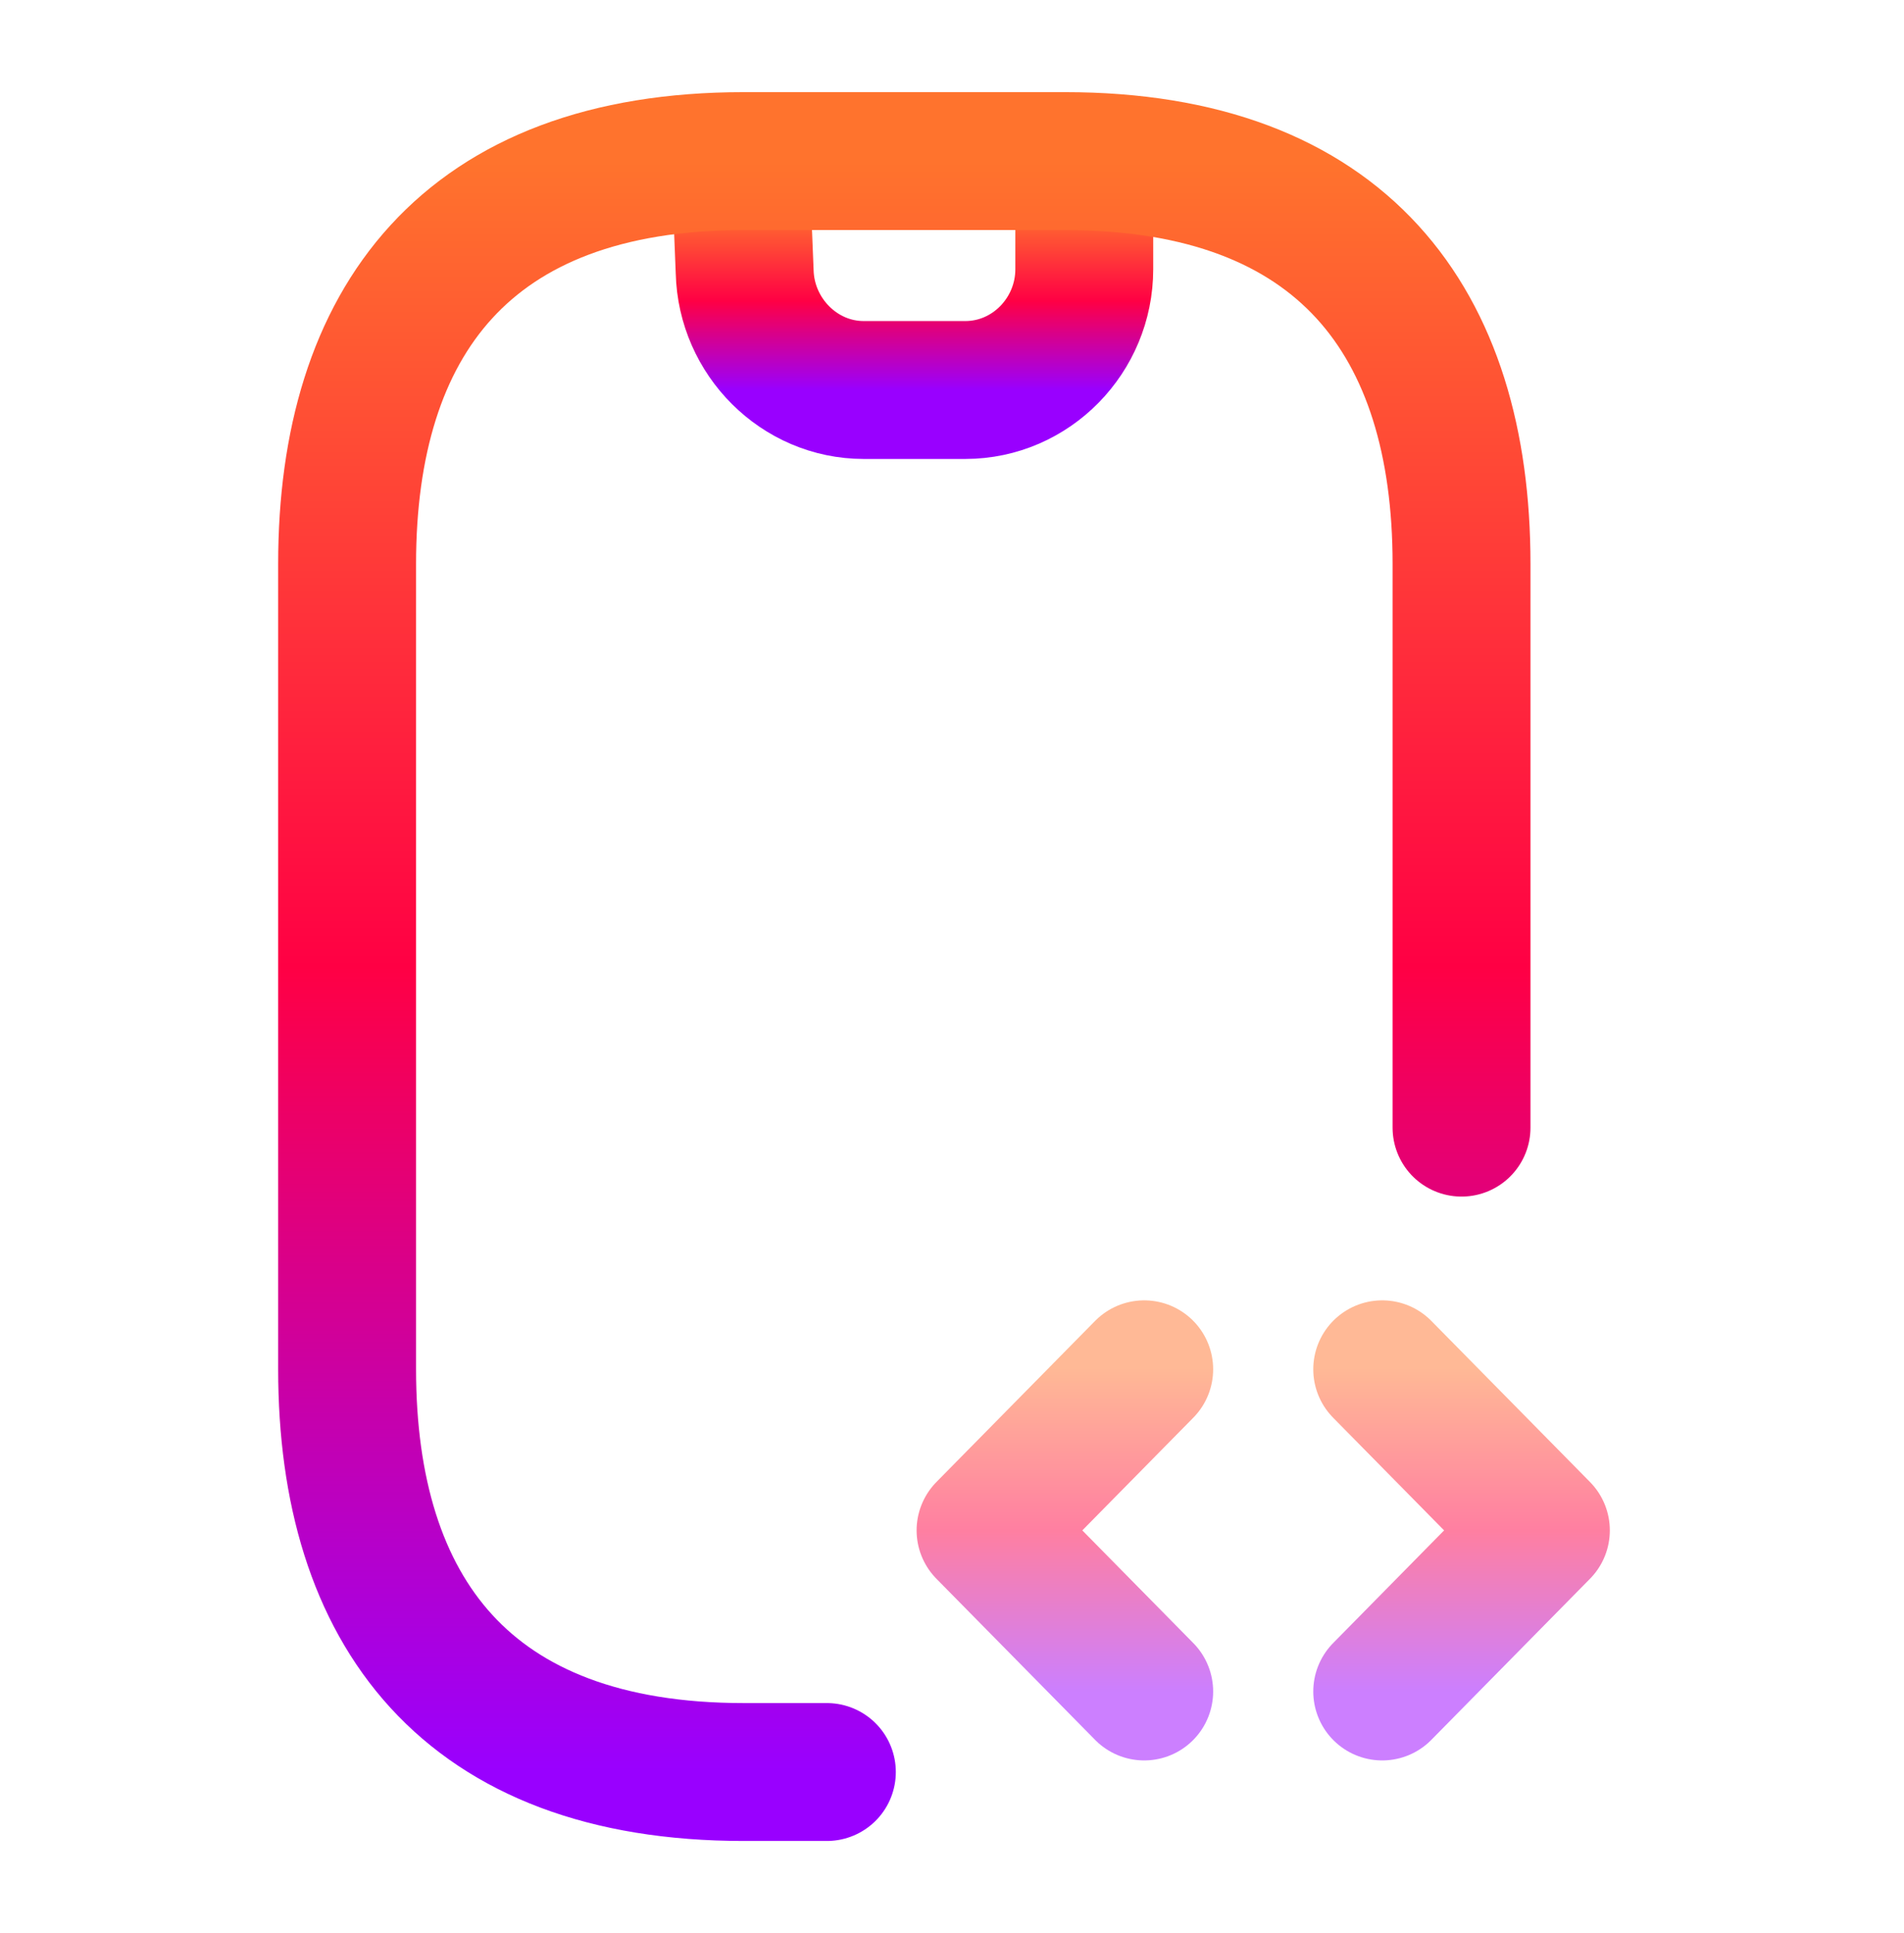 <svg width="131" height="133" viewBox="0 0 131 133" fill="none" xmlns="http://www.w3.org/2000/svg">
<path d="M51.071 14.588L51.235 18.686C51.344 23.175 55.001 26.832 59.422 26.832H66.414C70.944 26.832 74.601 23.064 74.601 18.52V14.588" stroke="url(#paint0_linear_2844_178)" stroke-width="9.487" stroke-linecap="round" stroke-linejoin="round"/>
<path opacity="0.5" d="M78.724 94.208L67.808 105.291L78.724 116.375" stroke="url(#paint1_linear_2844_178)" stroke-width="9.487" stroke-miterlimit="10" stroke-linecap="round" stroke-linejoin="round"/>
<path opacity="0.5" d="M95.1 94.208L106.016 105.291L95.1 116.375" stroke="url(#paint2_linear_2844_178)" stroke-width="9.487" stroke-miterlimit="10" stroke-linecap="round" stroke-linejoin="round"/>
<path d="M56.891 121.916H51.173C32.069 121.916 23.882 110.833 23.882 94.208V38.791C23.882 22.166 32.069 11.083 51.173 11.083H73.266C92.37 11.083 100.557 22.166 100.557 38.791V77.583" stroke="url(#paint3_linear_2844_178)" stroke-width="9.487" stroke-miterlimit="10" stroke-linecap="round" stroke-linejoin="round"/>
<defs>
<linearGradient id="paint0_linear_2844_178" x1="62.836" y1="14.588" x2="62.836" y2="26.832" gradientUnits="userSpaceOnUse">
<stop stop-color="#FF732D"/>
<stop offset="0.5" stop-color="#FF0044"/>
<stop offset="1" stop-color="#9900FF"/>
</linearGradient>
<linearGradient id="paint1_linear_2844_178" x1="73.266" y1="94.208" x2="73.266" y2="116.375" gradientUnits="userSpaceOnUse">
<stop stop-color="#FF732D"/>
<stop offset="0.5" stop-color="#FF0044"/>
<stop offset="1" stop-color="#9900FF"/>
</linearGradient>
<linearGradient id="paint2_linear_2844_178" x1="100.558" y1="94.208" x2="100.558" y2="116.375" gradientUnits="userSpaceOnUse">
<stop stop-color="#FF732D"/>
<stop offset="0.5" stop-color="#FF0044"/>
<stop offset="1" stop-color="#9900FF"/>
</linearGradient>
<linearGradient id="paint3_linear_2844_178" x1="62.219" y1="11.083" x2="62.219" y2="121.916" gradientUnits="userSpaceOnUse">
<stop stop-color="#FF732D"/>
<stop offset="0.5" stop-color="#FF0044"/>
<stop offset="1" stop-color="#9900FF"/>
</linearGradient>
</defs>
</svg>
